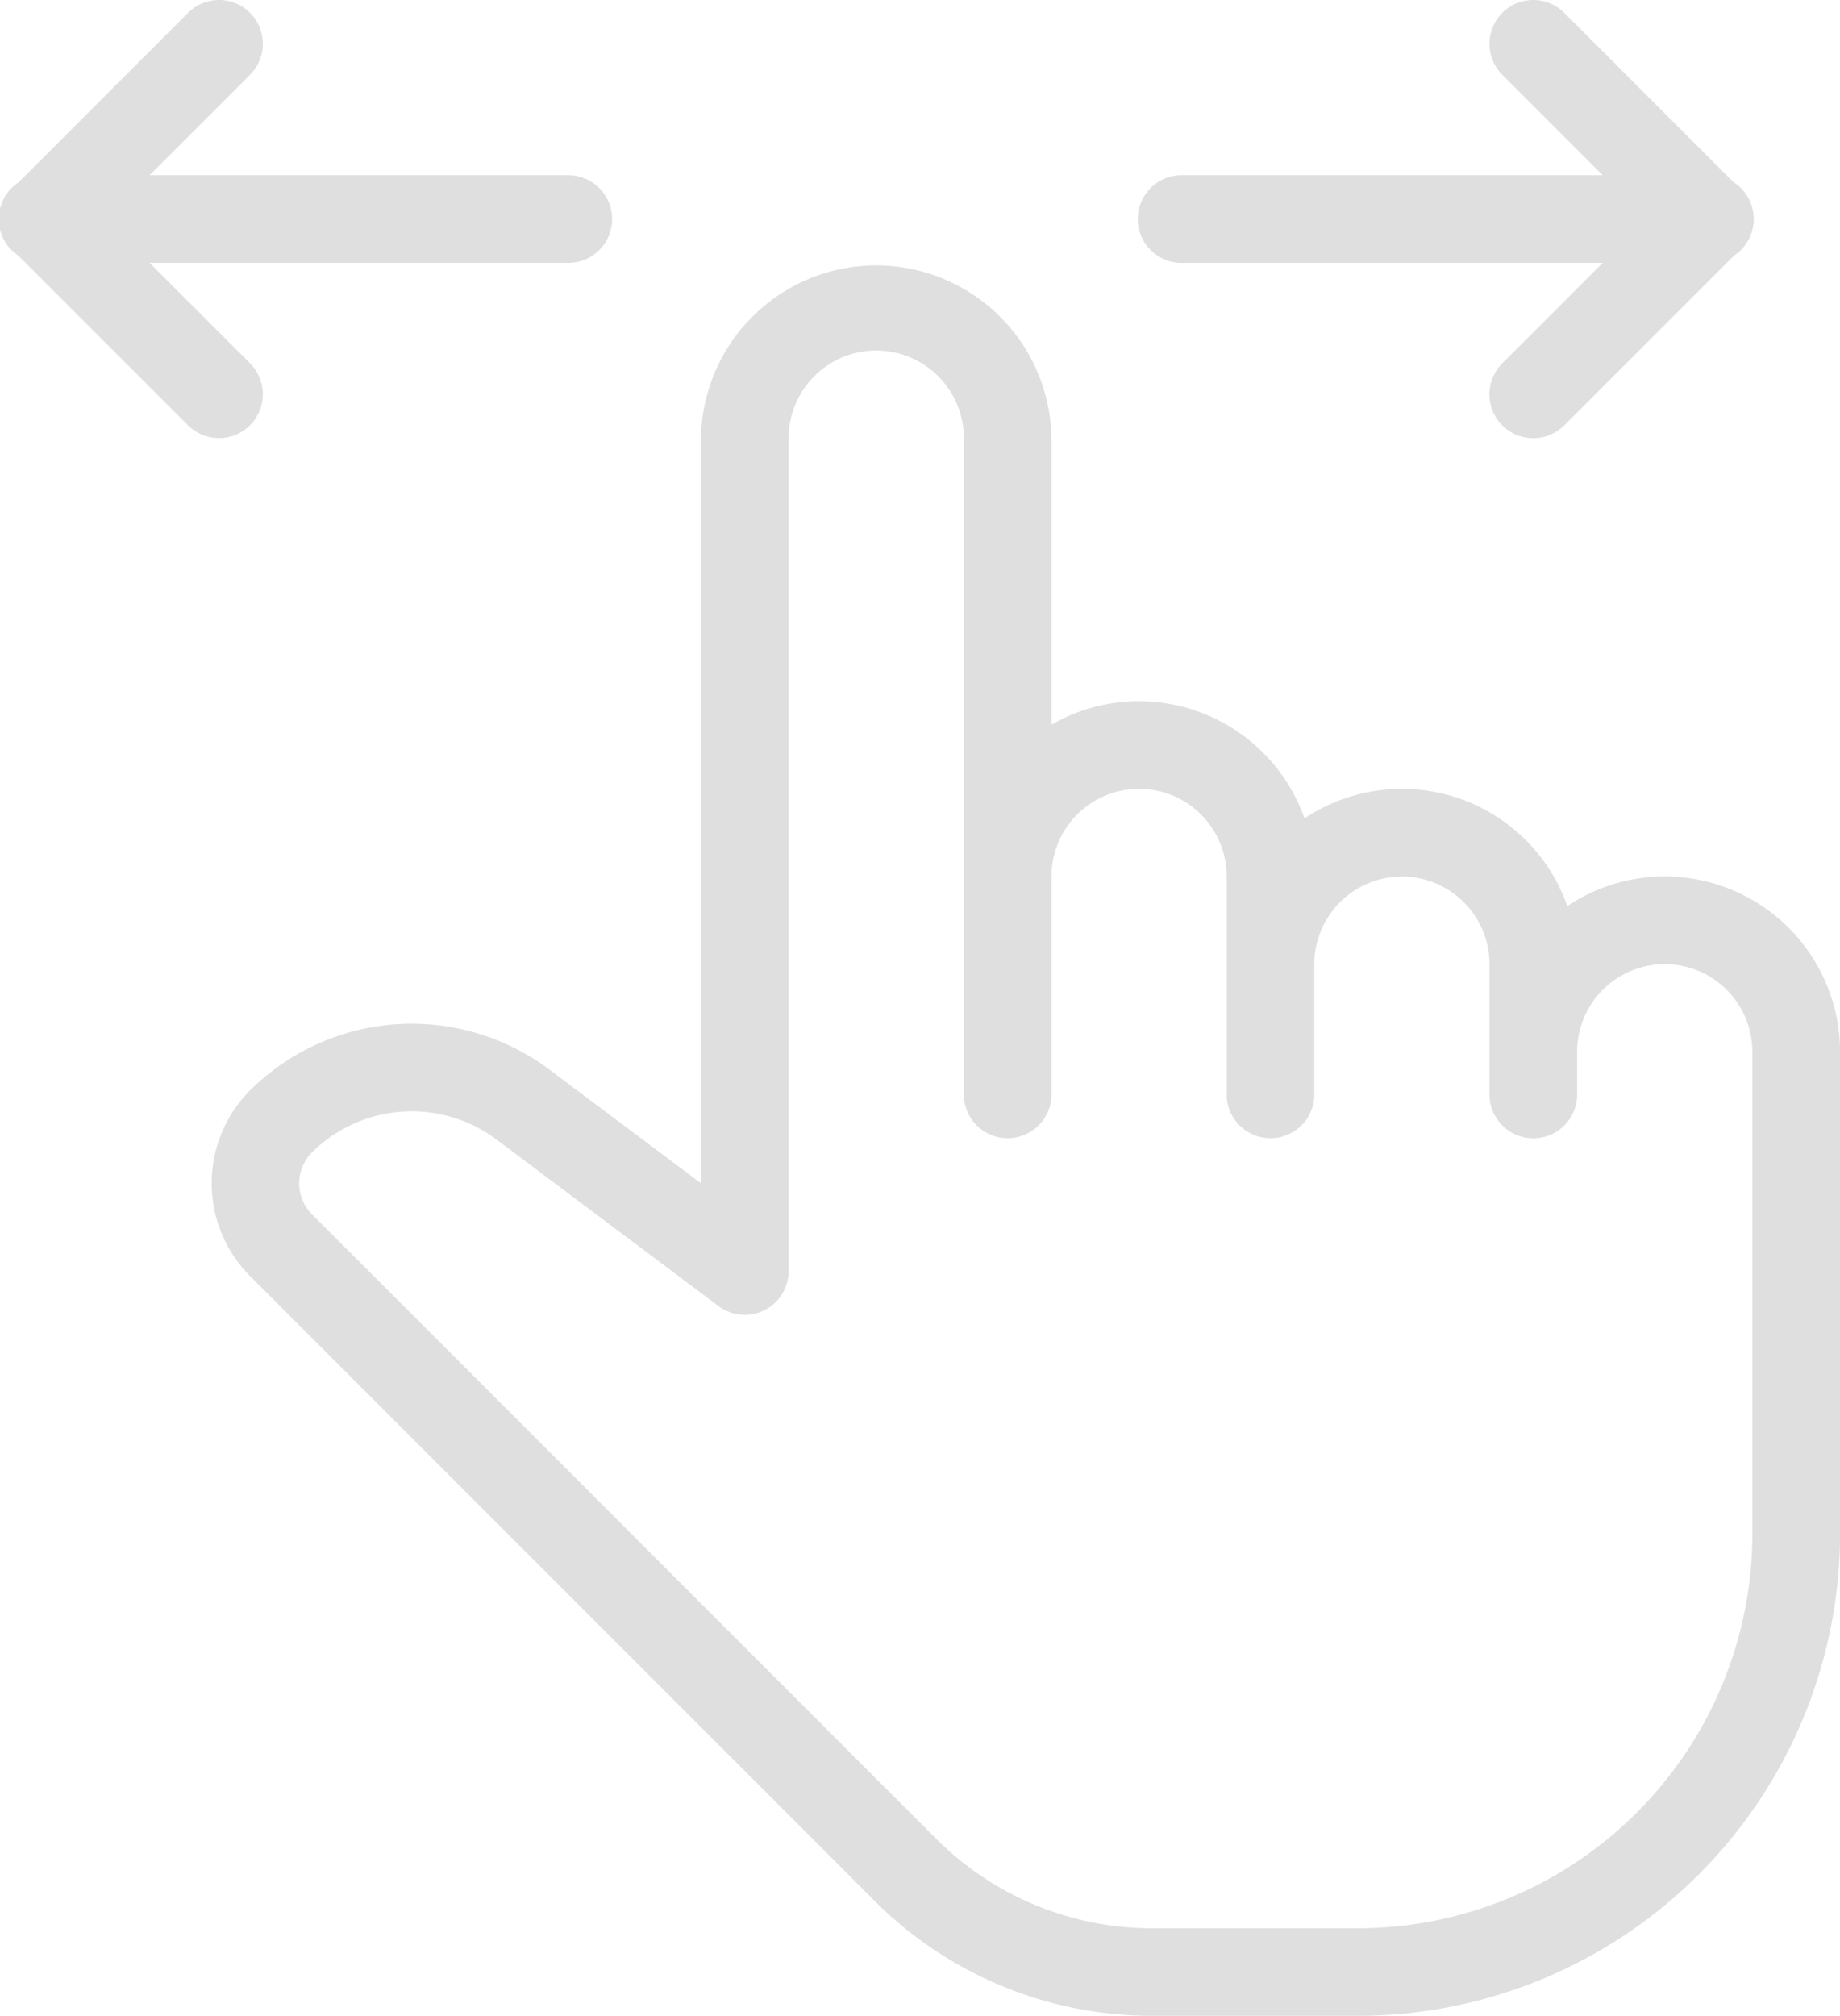 <svg width="48.073" height="52.649" xmlns="http://www.w3.org/2000/svg"><g data-name="Group 199"><g data-name="Group 198"><path d="M44.64 4.577H30.905a1.145 1.145 0 100 2.289H44.64a1.145 1.145 0 100-2.289z" fill="#dfdfdf" data-name="Path 28"/></g></g><g data-name="Group 201"><g data-name="Group 200"><path d="M45.446 4.913L40.868.335a1.144 1.144 0 10-1.618 1.618l3.768 3.768-3.77 3.77a1.145 1.145 0 001.621 1.618l4.578-4.578a1.145 1.145 0 00-.001-1.618z" fill="#dfdfdf" data-name="Path 29"/></g></g><g data-name="Group 203"><g data-name="Group 202"><path d="M14.881 4.577H1.146a1.145 1.145 0 100 2.289h13.735a1.145 1.145 0 000-2.289z" fill="#dfdfdf" data-name="Path 30"/></g></g><g data-name="Group 205"><g data-name="Group 204"><path d="M2.764 5.721l3.768-3.768A1.144 1.144 0 004.913.335L.335 4.913a1.145 1.145 0 000 1.618l4.578 4.578a1.15 1.15 0 00.81.334 1.133 1.133 0 00.808-.337 1.145 1.145 0 000-1.618z" fill="#dfdfdf" data-name="Path 31"/></g></g><g data-name="Group 207"><g data-name="Group 206"><path d="M43.495 22.89a4.563 4.563 0 00-2.546.774 4.579 4.579 0 00-6.867-2.289 4.59 4.59 0 00-4.322-3.063 4.541 4.541 0 00-2.289.616v-7.484a4.579 4.579 0 00-9.157 0v19.458l-3.979-2.983a6 6 0 00-7.8.554 3.436 3.436 0 000 4.855l16.3 16.3a10.239 10.239 0 007.286 3.017h5.364a12.605 12.605 0 0012.59-12.59V27.468a4.583 4.583 0 00-4.58-4.578zm2.289 17.169a10.314 10.314 0 01-10.3 10.3h-5.365a7.961 7.961 0 01-5.668-2.346l-16.3-16.3a1.145 1.145 0 010-1.618 3.7 3.7 0 014.814-.341l5.808 4.356a1.145 1.145 0 001.831-.916v-21.75a2.289 2.289 0 014.578 0v17.169a1.145 1.145 0 002.289 0V22.89a2.289 2.289 0 014.578 0v5.723a1.145 1.145 0 002.289 0v-3.431a2.289 2.289 0 114.578 0v3.434a1.145 1.145 0 002.289 0v-1.148a2.289 2.289 0 014.578 0z" fill="#dfdfdf" data-name="Path 32"/></g></g></svg>